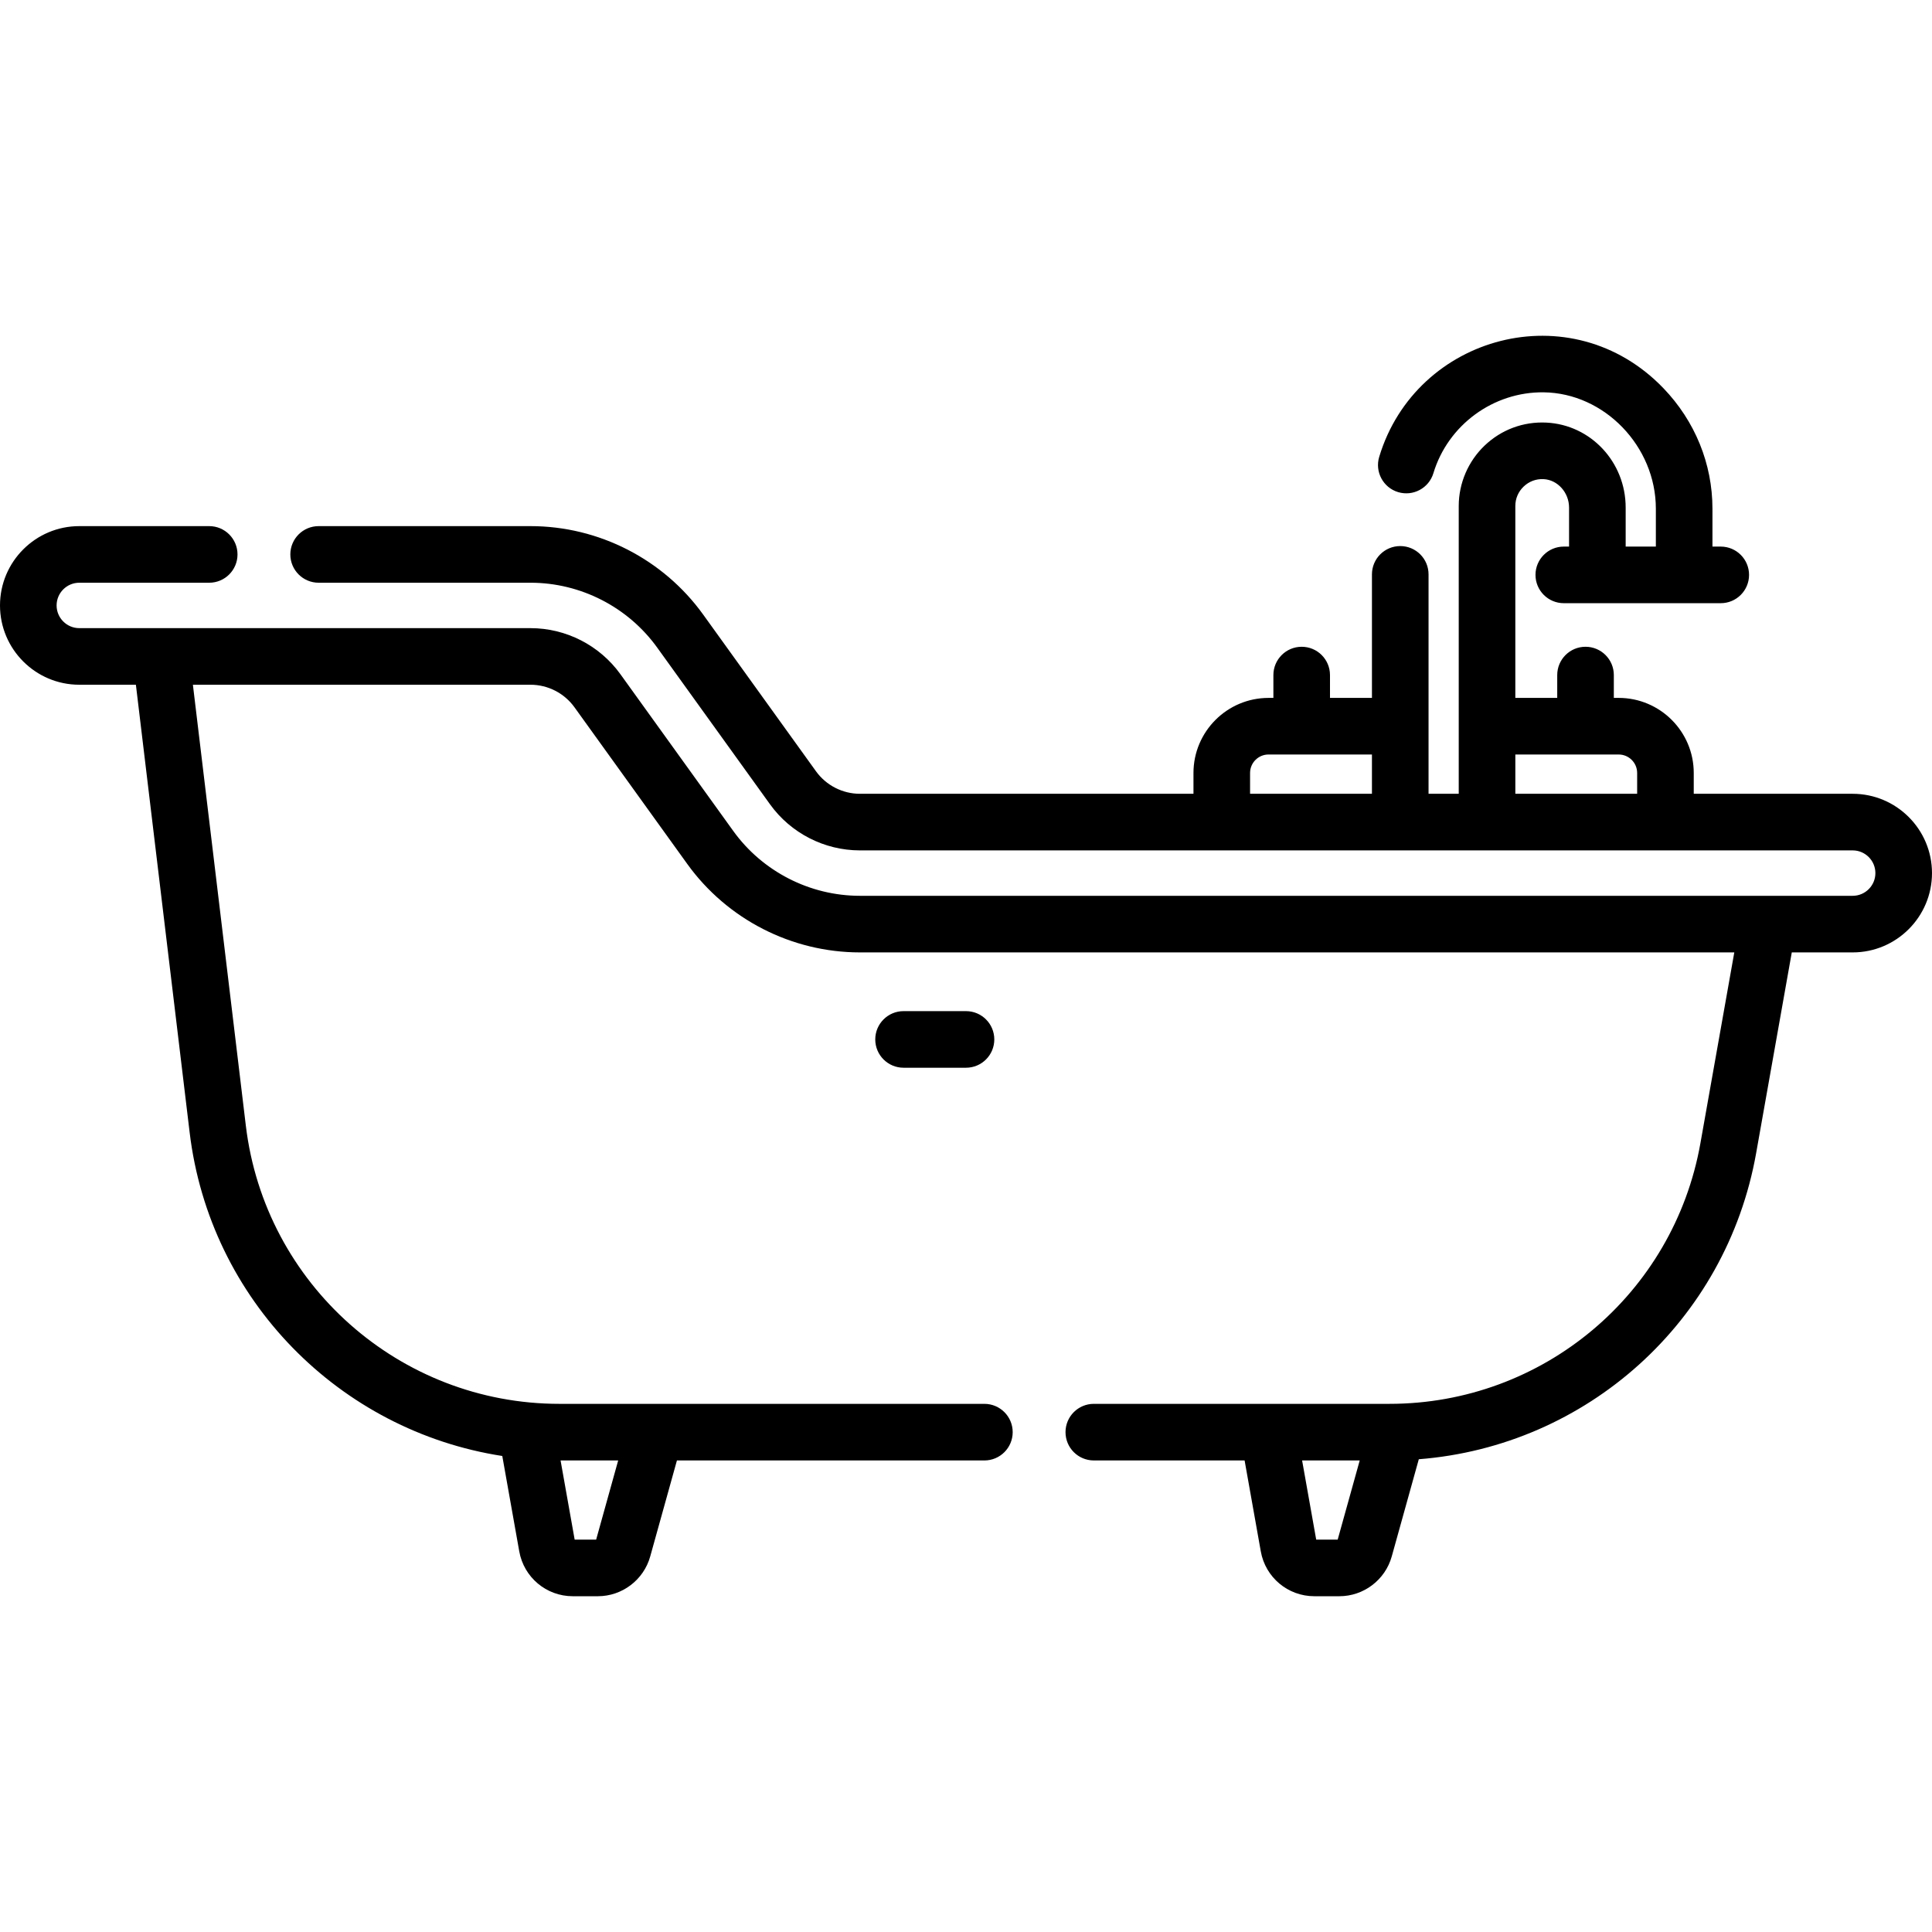 <svg id="Capa_1" enable-background="new 0 0 512 512" height="512" viewBox="0 0 512 512" width="512" xmlns="http://www.w3.org/2000/svg"><g><path d="m239.452 267.96c-4.142 0-7.5 3.357-7.5 7.5s3.358 7.5 7.5 7.5h16.548c4.142 0 7.5-3.357 7.5-7.5s-3.357-7.5-7.5-7.5z"/><path d="m490.982 210.361h-42.122v-5.519c0-10.968-8.923-19.891-19.891-19.891h-1.288v-6.051c0-4.142-3.357-7.5-7.5-7.5s-7.5 3.358-7.5 7.5v6.051h-11.104v-50.867c0-1.962.788-3.792 2.219-5.154 1.427-1.359 3.293-2.053 5.268-1.956 3.723.184 6.752 3.564 6.752 7.535v10.342h-1.396c-4.143 0-7.5 3.358-7.5 7.5s3.357 7.5 7.5 7.5h41.597c4.143 0 7.5-3.358 7.5-7.5s-3.357-7.5-7.5-7.5h-2.2v-10.038c0-11.877-4.617-23.22-13-31.938-24.358-25.334-65.568-14.099-75.314 18.195-1.197 3.965 1.047 8.15 5.013 9.347 3.965 1.195 8.15-1.047 9.347-5.013 3.86-12.79 15.897-21.602 29.223-21.436 16.116.202 29.732 14.328 29.732 30.845v10.038h-8v-10.342c0-12.043-9.229-21.934-21.012-22.516-6.102-.304-11.918 1.854-16.35 6.072-4.37 4.16-6.877 9.999-6.877 16.02v76.277h-8v-58.149c0-4.142-3.357-7.5-7.5-7.5s-7.5 3.358-7.5 7.5v32.739h-11.119v-6.051c0-4.142-3.357-7.5-7.5-7.5s-7.5 3.358-7.5 7.5v6.051h-1.288c-10.968 0-19.891 8.923-19.891 19.891v5.519h-88.39c-4.602 0-8.955-2.23-11.644-5.964l-29.897-41.53c-10.566-14.678-27.672-23.441-45.758-23.441h-56.15c-4.142 0-7.5 3.358-7.5 7.5s3.358 7.5 7.5 7.5h56.15c13.274 0 25.829 6.432 33.584 17.205l29.897 41.53c5.5 7.64 14.404 12.2 23.817 12.2h263.09c3.318 0 6.018 2.7 6.018 6.018s-2.699 6.018-6.018 6.018h-22.622c-.003 0-.006 0-.01 0h-240.456c-13.274 0-25.829-6.432-33.584-17.204l-29.897-41.53c-5.5-7.64-14.404-12.201-23.818-12.201h-119.576c-3.318 0-6.017-2.7-6.017-6.018s2.699-6.018 6.017-6.018h34.425c4.142 0 7.5-3.358 7.5-7.5s-3.358-7.5-7.5-7.5h-34.425c-11.589-.001-21.017 9.427-21.017 21.016s9.428 21.018 21.017 21.018h14.995l14.245 118.642c5.337 44.454 39.789 79.081 82.853 85.747l4.501 25.29c1.225 6.881 7.187 11.876 14.176 11.876h6.654c6.44 0 12.144-4.333 13.872-10.538l7.082-25.444h81.479c4.143 0 7.5-3.357 7.5-7.5s-3.357-7.5-7.5-7.5h-112.624c-42.329 0-78.054-31.692-83.1-73.72l-14.03-116.853h89.472c4.602 0 8.955 2.23 11.644 5.965l29.897 41.53c10.567 14.678 27.673 23.44 45.758 23.44h231.716l-8.979 50.572c-7.098 39.982-41.766 69.065-82.407 69.065h-78.348c-4.143 0-7.5 3.357-7.5 7.5s3.357 7.5 7.5 7.5h39.961l4.291 24.106c1.225 6.881 7.187 11.876 14.176 11.876h6.654c6.44 0 12.145-4.334 13.871-10.538l7.171-25.765c44.513-3.475 81.479-36.507 89.4-81.121l9.445-53.195h16.139c11.589 0 21.018-9.428 21.018-21.018.001-11.588-9.428-21.017-21.017-21.017zm-159.7-5.519c0-2.697 2.194-4.891 4.891-4.891h27.405v10.41h-32.296zm70.296-4.89h27.392c2.696 0 4.891 2.194 4.891 4.891v5.519h-32.282v-10.41zm-243.594 208.064h-5.693l-3.735-20.982h15.268zm196.515 0h-5.693l-3.735-20.982h15.268z"/></g></svg>